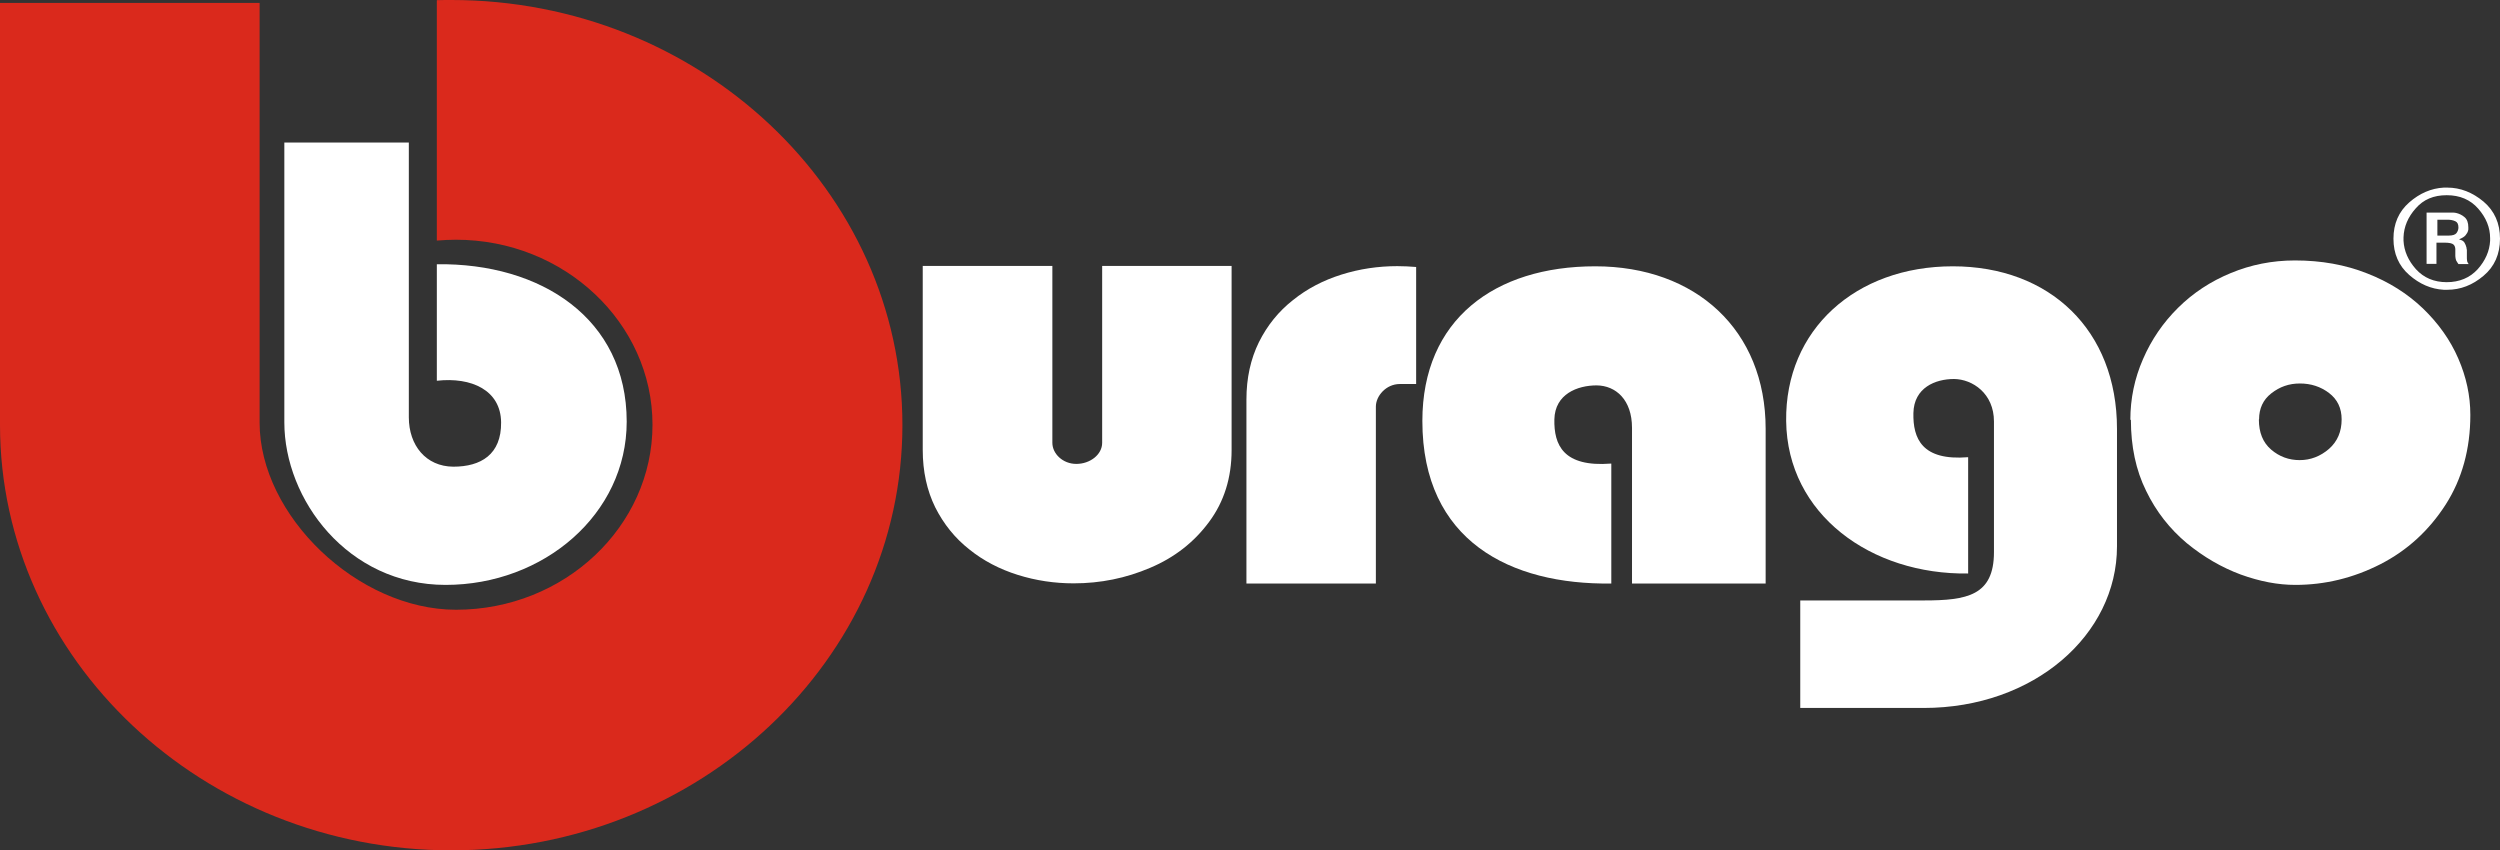 <svg xmlns="http://www.w3.org/2000/svg" fill="none" viewBox="0 0 147 50" height="50" width="147">
<rect x="0" y="0" width="147" height="50" fill="#333333" stroke="none"/>
<g clip-path="url(#clip0_234_930)">
<path fill="white" d="M132.822 24.67C132.822 25.431 133.059 26.02 133.543 26.436C134.028 26.852 134.588 27.055 135.223 27.055C135.858 27.055 136.439 26.832 136.945 26.395C137.44 25.959 137.688 25.381 137.688 24.66C137.688 24 137.44 23.483 136.945 23.107C136.45 22.732 135.879 22.549 135.234 22.549C134.588 22.549 134.049 22.742 133.554 23.128C133.07 23.503 132.833 24.021 132.833 24.66L132.822 24.67ZM125.265 24.68C125.265 23.442 125.512 22.255 126.008 21.118C126.503 19.972 127.192 18.967 128.075 18.094C128.957 17.221 129.991 16.541 131.175 16.054C132.348 15.567 133.608 15.314 134.943 15.314C136.493 15.314 137.903 15.567 139.184 16.075C140.465 16.572 141.553 17.262 142.468 18.135C143.372 19.008 144.072 19.982 144.546 21.078C145.019 22.164 145.256 23.27 145.256 24.396C145.256 26.395 144.772 28.161 143.803 29.673C142.823 31.195 141.553 32.362 139.97 33.174C138.377 33.986 136.708 34.392 134.964 34.392C133.942 34.392 132.876 34.189 131.756 33.783C130.637 33.367 129.582 32.758 128.581 31.936C127.59 31.104 126.783 30.089 126.191 28.861C125.588 27.644 125.297 26.243 125.297 24.691L125.265 24.68Z" clip-rule="evenodd" fill-rule="evenodd"></path>
<path fill="white" d="M94.745 27.258V34.311C88.835 34.392 83.635 31.825 83.635 24.751C83.635 18.794 87.877 15.659 93.798 15.659C99.719 15.659 103.82 19.413 103.82 25.218V34.311H95.962V25.157C95.962 23.513 95.014 22.671 93.884 22.661C92.754 22.661 91.43 23.168 91.397 24.66C91.365 26.152 91.914 27.481 94.734 27.258H94.745Z" clip-rule="evenodd" fill-rule="evenodd"></path>
<path fill="white" d="M25.686 22.387V15.537C31.812 15.456 36.85 18.733 36.85 24.792C36.85 30.241 31.962 34.392 26.203 34.392C20.444 34.392 16.719 29.369 16.719 24.832V8.382H24.039V24.538C24.039 26.182 25.04 27.43 26.655 27.441C28.27 27.441 29.486 26.73 29.465 24.832C29.443 22.935 27.71 22.163 25.697 22.387H25.686Z" clip-rule="evenodd" fill-rule="evenodd"></path>
<path fill="white" d="M115.727 26.903V33.722C110.032 33.803 105.091 30.262 105.026 24.751C104.962 19.383 109.117 15.659 114.823 15.659C120.528 15.659 124.479 19.413 124.479 25.218V32.129C124.479 37.325 119.602 41.628 113.111 41.628H105.855V35.306H113.132C115.662 35.306 117.245 35.021 117.245 32.464V24.782C117.245 23.138 115.985 22.296 114.898 22.285C113.8 22.285 112.54 22.793 112.508 24.285C112.476 25.776 113.003 27.106 115.727 26.883V26.903Z" clip-rule="evenodd" fill-rule="evenodd"></path>
<path fill="white" d="M54.268 15.638H61.879V26.04C61.879 26.669 62.482 27.278 63.289 27.278C64.097 27.278 64.807 26.73 64.807 26.04V15.638H72.418V26.466C72.418 28.09 71.977 29.501 71.094 30.688C70.211 31.886 69.049 32.789 67.628 33.388C66.207 33.996 64.71 34.301 63.128 34.301C62.008 34.301 60.91 34.138 59.844 33.803C58.779 33.469 57.82 32.971 56.992 32.302C56.152 31.642 55.484 30.81 54.989 29.826C54.505 28.841 54.257 27.715 54.257 26.456V15.628L54.268 15.638Z" clip-rule="evenodd" fill-rule="evenodd"></path>
<path fill="white" d="M73.29 34.311H80.901V23.909C80.901 23.28 81.504 22.58 82.311 22.58H83.269V15.699C82.903 15.669 82.537 15.649 82.161 15.649C81.041 15.649 79.943 15.811 78.877 16.146C77.811 16.481 76.853 16.978 76.024 17.648C75.185 18.307 74.517 19.129 74.022 20.124C73.538 21.108 73.29 22.235 73.29 23.493V34.321V34.311Z" clip-rule="evenodd" fill-rule="evenodd"></path>
<path fill="#DA291C" d="M26.536 0C26.246 0 25.966 0 25.686 0.01V14.146C26.063 14.116 26.439 14.096 26.816 14.096C33.179 14.096 38.367 18.987 38.367 24.975C38.367 30.962 33.179 35.853 26.816 35.853C21.025 35.853 15.265 30.313 15.265 24.853V0.173H0V24.995C0.011 38.766 11.928 50 26.536 50C41.145 50 53.062 38.766 53.062 24.995C53.062 11.224 41.134 0 26.536 0Z" clip-rule="evenodd" fill-rule="evenodd"></path>
<path fill="white" d="M140.735 14.035C140.735 13.152 141.047 12.442 141.66 11.904C142.274 11.366 142.952 11.072 143.695 11.031C143.717 11.031 143.749 11.031 143.781 11.031H143.9C144.675 11.031 145.385 11.315 146.031 11.853C146.677 12.401 147 13.132 147 14.035C147 14.938 146.677 15.679 146.031 16.217C145.385 16.765 144.675 17.039 143.9 17.039H143.781C143.781 17.039 143.727 17.039 143.695 17.039C142.952 16.998 142.274 16.704 141.66 16.166C141.047 15.628 140.735 14.918 140.735 14.035ZM141.327 14.035V14.157C141.359 14.766 141.607 15.324 142.059 15.831C142.522 16.338 143.125 16.592 143.867 16.592C144.61 16.592 145.224 16.338 145.687 15.831C146.139 15.324 146.386 14.766 146.419 14.157V14.035V14.005C146.419 13.375 146.182 12.797 145.719 12.269C145.256 11.741 144.642 11.478 143.867 11.478C143.092 11.478 142.5 11.731 142.048 12.249C141.585 12.766 141.348 13.335 141.327 13.954V14.035ZM142.726 12.502H144.115C144.115 12.502 144.212 12.502 144.266 12.502C144.319 12.502 144.373 12.513 144.427 12.523C144.599 12.563 144.772 12.645 144.912 12.766C145.062 12.888 145.138 13.091 145.138 13.365C145.138 13.396 145.138 13.426 145.138 13.457C145.138 13.487 145.138 13.517 145.127 13.548C145.105 13.649 145.052 13.741 144.976 13.832C144.901 13.923 144.782 13.994 144.61 14.065V14.086C144.761 14.116 144.858 14.177 144.912 14.268C144.965 14.36 145.008 14.461 145.03 14.563C145.03 14.613 145.041 14.654 145.052 14.694C145.052 14.735 145.052 14.776 145.052 14.816C145.052 14.877 145.052 14.928 145.052 14.969C145.052 15.009 145.052 15.06 145.052 15.101C145.052 15.182 145.052 15.253 145.062 15.314C145.062 15.364 145.084 15.415 145.116 15.466C145.116 15.476 145.127 15.486 145.138 15.496C145.138 15.506 145.159 15.517 145.159 15.527H144.556C144.556 15.527 144.502 15.456 144.481 15.415C144.459 15.374 144.438 15.334 144.416 15.303C144.395 15.222 144.373 15.141 144.373 15.06C144.373 14.979 144.373 14.908 144.373 14.837C144.373 14.806 144.373 14.776 144.373 14.745C144.373 14.715 144.373 14.694 144.373 14.664C144.373 14.553 144.341 14.451 144.266 14.38C144.19 14.309 144.018 14.268 143.738 14.268H143.264V15.517H142.683V12.502H142.726ZM143.318 13.852H143.986C144.212 13.852 144.363 13.802 144.438 13.71C144.513 13.609 144.556 13.497 144.556 13.375C144.556 13.182 144.492 13.061 144.373 13.01C144.244 12.949 144.093 12.919 143.921 12.919H143.318V13.852Z" clip-rule="evenodd" fill-rule="evenodd"></path>
</g>
<defs>
<clipPath id="clip0_234_930">
<rect fill="white" height="50" width="147"></rect>
</clipPath>
</defs>
</svg>
